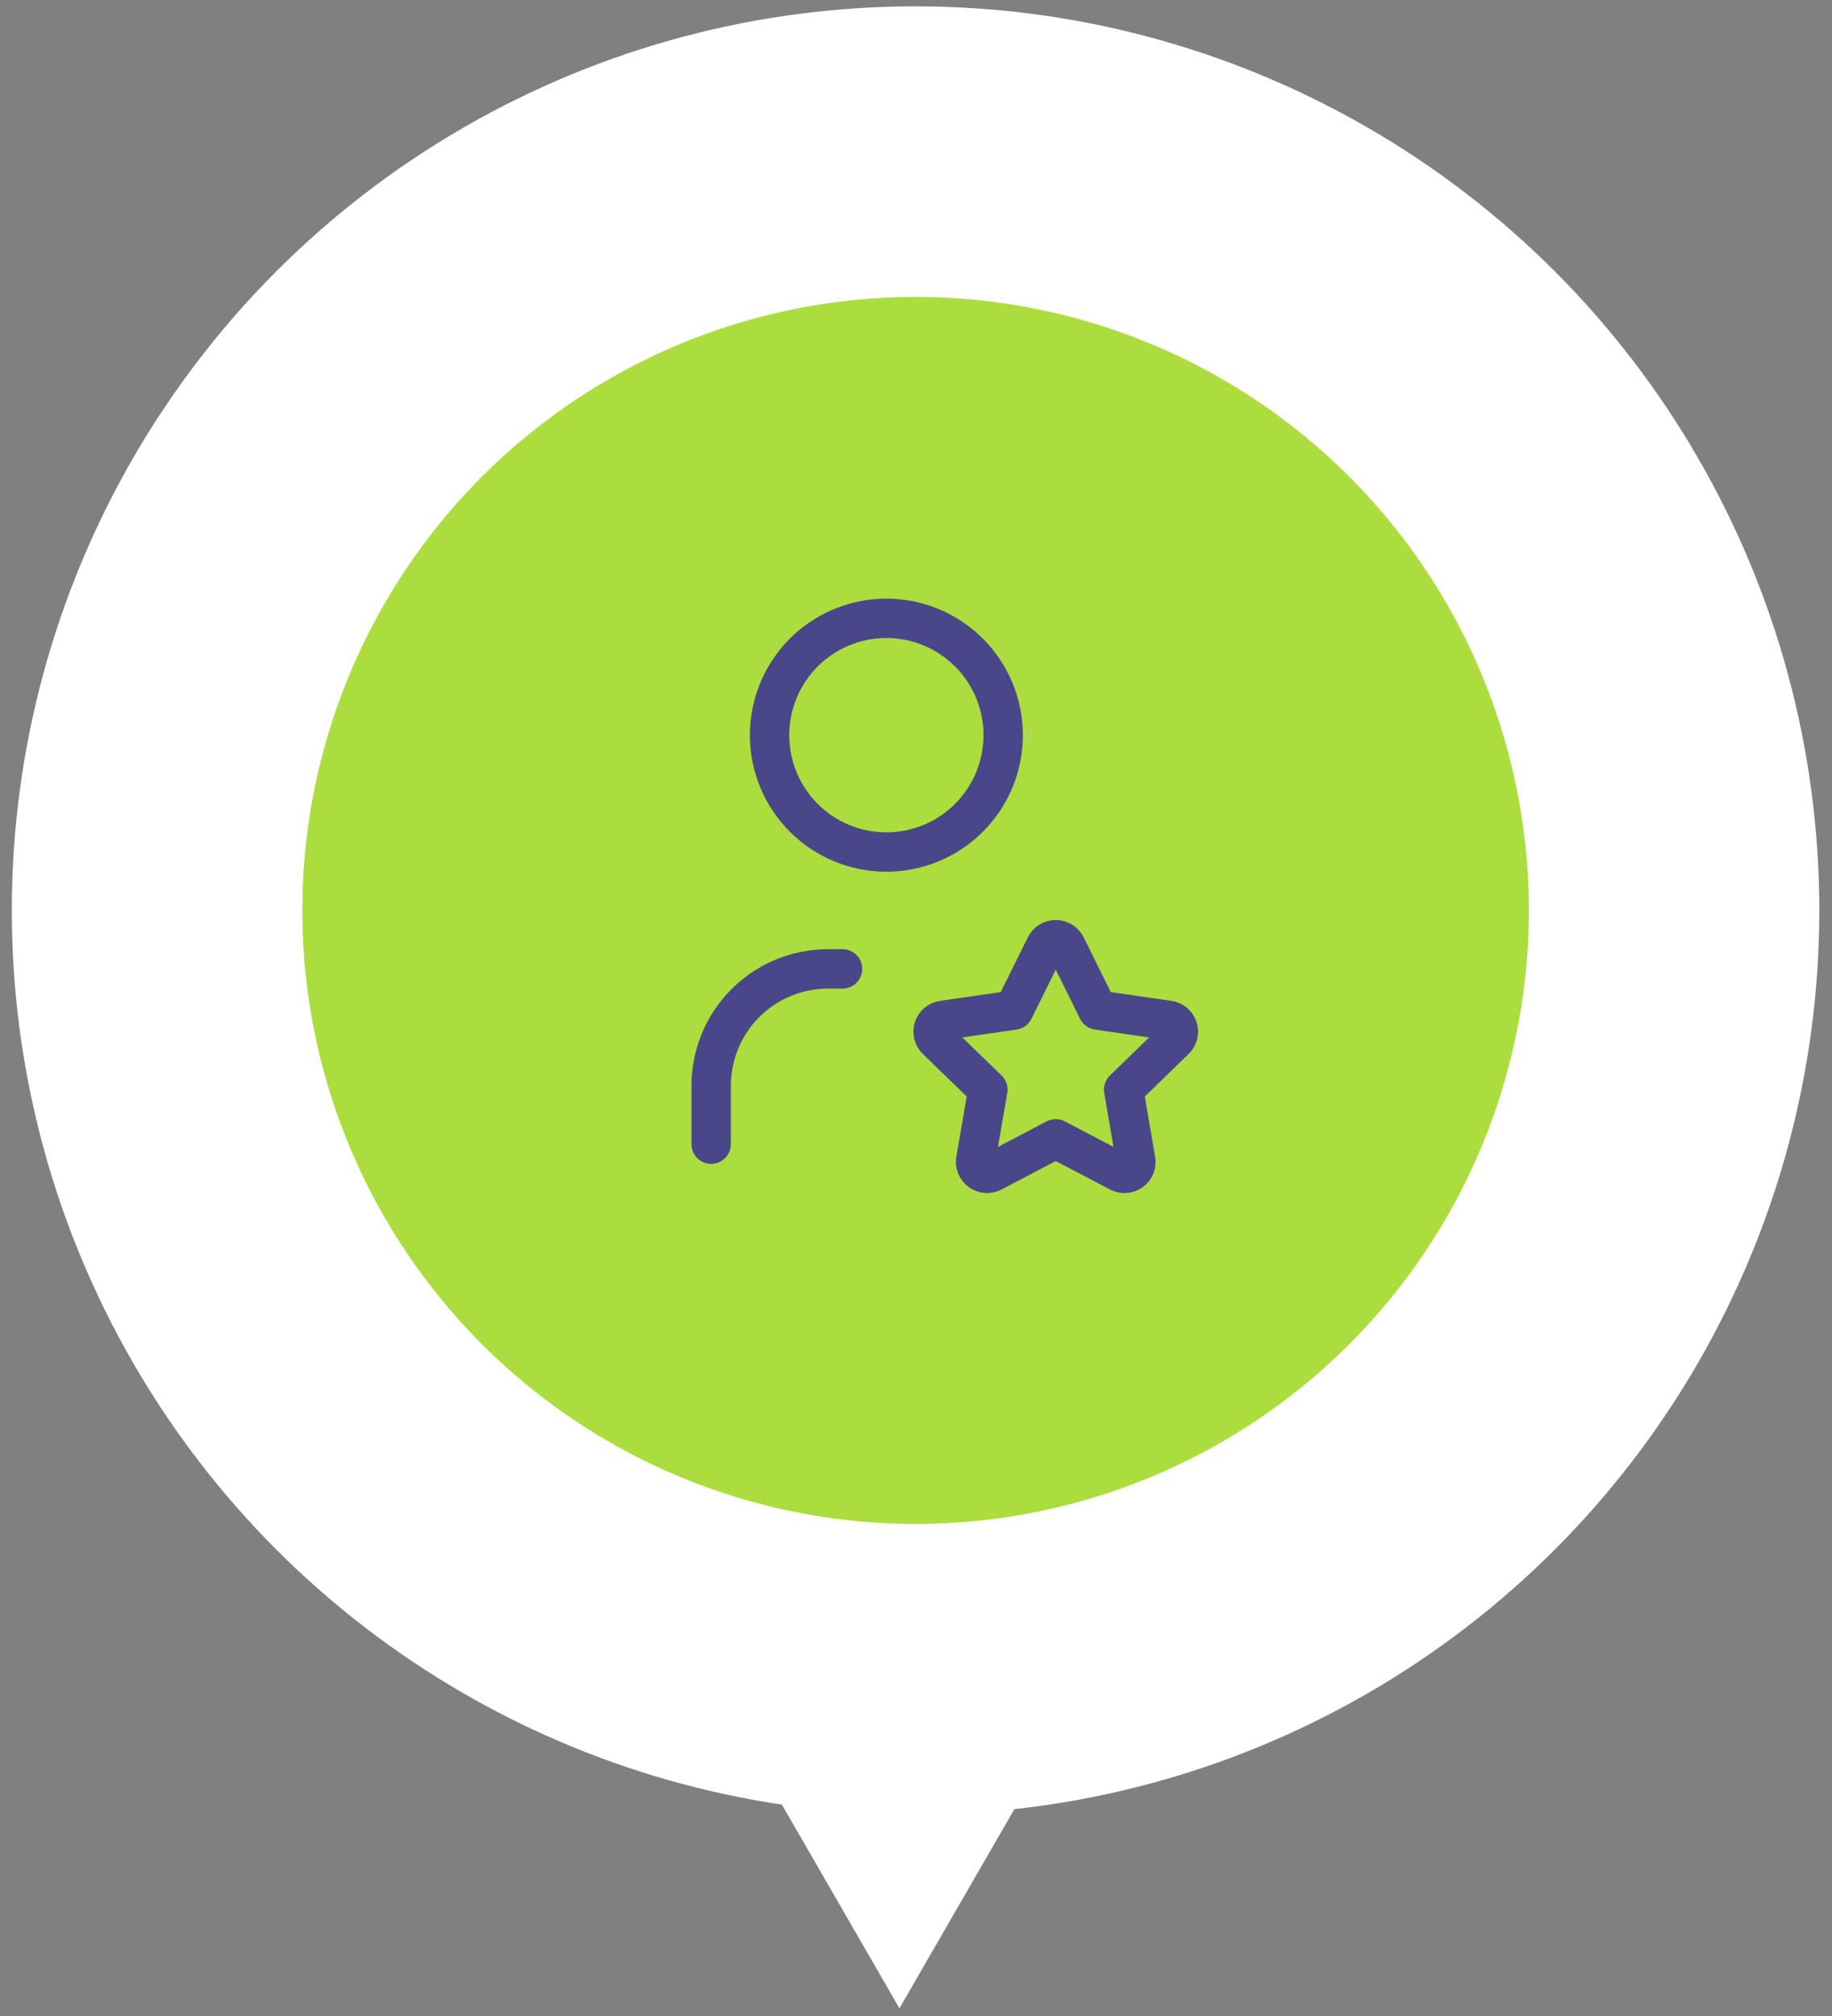 <svg xmlns="http://www.w3.org/2000/svg" width="80" height="88" viewBox="0 0 80 88" fill="none"><rect x="0" y="0" width="80" height="88" fill="#808080" stroke="none"/><circle cx="39.981" cy="39.742" r="39.465" fill="white"></circle><circle cx="39.982" cy="39.742" r="26.78" fill="#ACDD3E"></circle><path d="M31.055 49.944V47.394C31.055 46.041 31.592 44.743 32.549 43.787C33.505 42.83 34.803 42.293 36.156 42.293H36.793M33.605 32.091C33.605 33.444 34.143 34.741 35.099 35.698C36.056 36.654 37.353 37.192 38.706 37.192C40.059 37.192 41.356 36.654 42.313 35.698C43.27 34.741 43.807 33.444 43.807 32.091C43.807 30.738 43.27 29.441 42.313 28.484C41.356 27.527 40.059 26.99 38.706 26.99C37.353 26.99 36.056 27.527 35.099 28.484C34.143 29.441 33.605 30.738 33.605 32.091ZM46.102 49.711L43.333 51.162C43.251 51.205 43.158 51.224 43.066 51.217C42.973 51.21 42.885 51.178 42.809 51.124C42.734 51.069 42.676 50.995 42.64 50.91C42.605 50.824 42.594 50.73 42.608 50.639L43.138 47.564L40.897 45.388C40.83 45.323 40.783 45.241 40.76 45.151C40.738 45.06 40.741 44.965 40.77 44.877C40.799 44.789 40.852 44.71 40.924 44.65C40.995 44.591 41.082 44.552 41.174 44.54L44.27 44.091L45.655 41.294C45.696 41.211 45.76 41.141 45.839 41.092C45.918 41.043 46.01 41.017 46.102 41.017C46.196 41.017 46.287 41.043 46.366 41.092C46.445 41.141 46.509 41.211 46.55 41.294L47.935 44.091L51.031 44.54C51.123 44.553 51.209 44.591 51.281 44.651C51.352 44.711 51.404 44.789 51.433 44.877C51.462 44.966 51.466 45.06 51.444 45.15C51.421 45.241 51.374 45.323 51.308 45.388L49.067 47.564L49.595 50.638C49.611 50.729 49.601 50.824 49.566 50.91C49.531 50.996 49.472 51.071 49.397 51.125C49.322 51.18 49.233 51.212 49.14 51.219C49.047 51.225 48.955 51.205 48.872 51.162L46.102 49.711Z" stroke="#494789" stroke-width="1.719" stroke-linecap="round" stroke-linejoin="round"></path><path d="M39.277 87.664L33.784 78.15L44.77 78.15L39.277 87.664Z" fill="white"></path></svg>